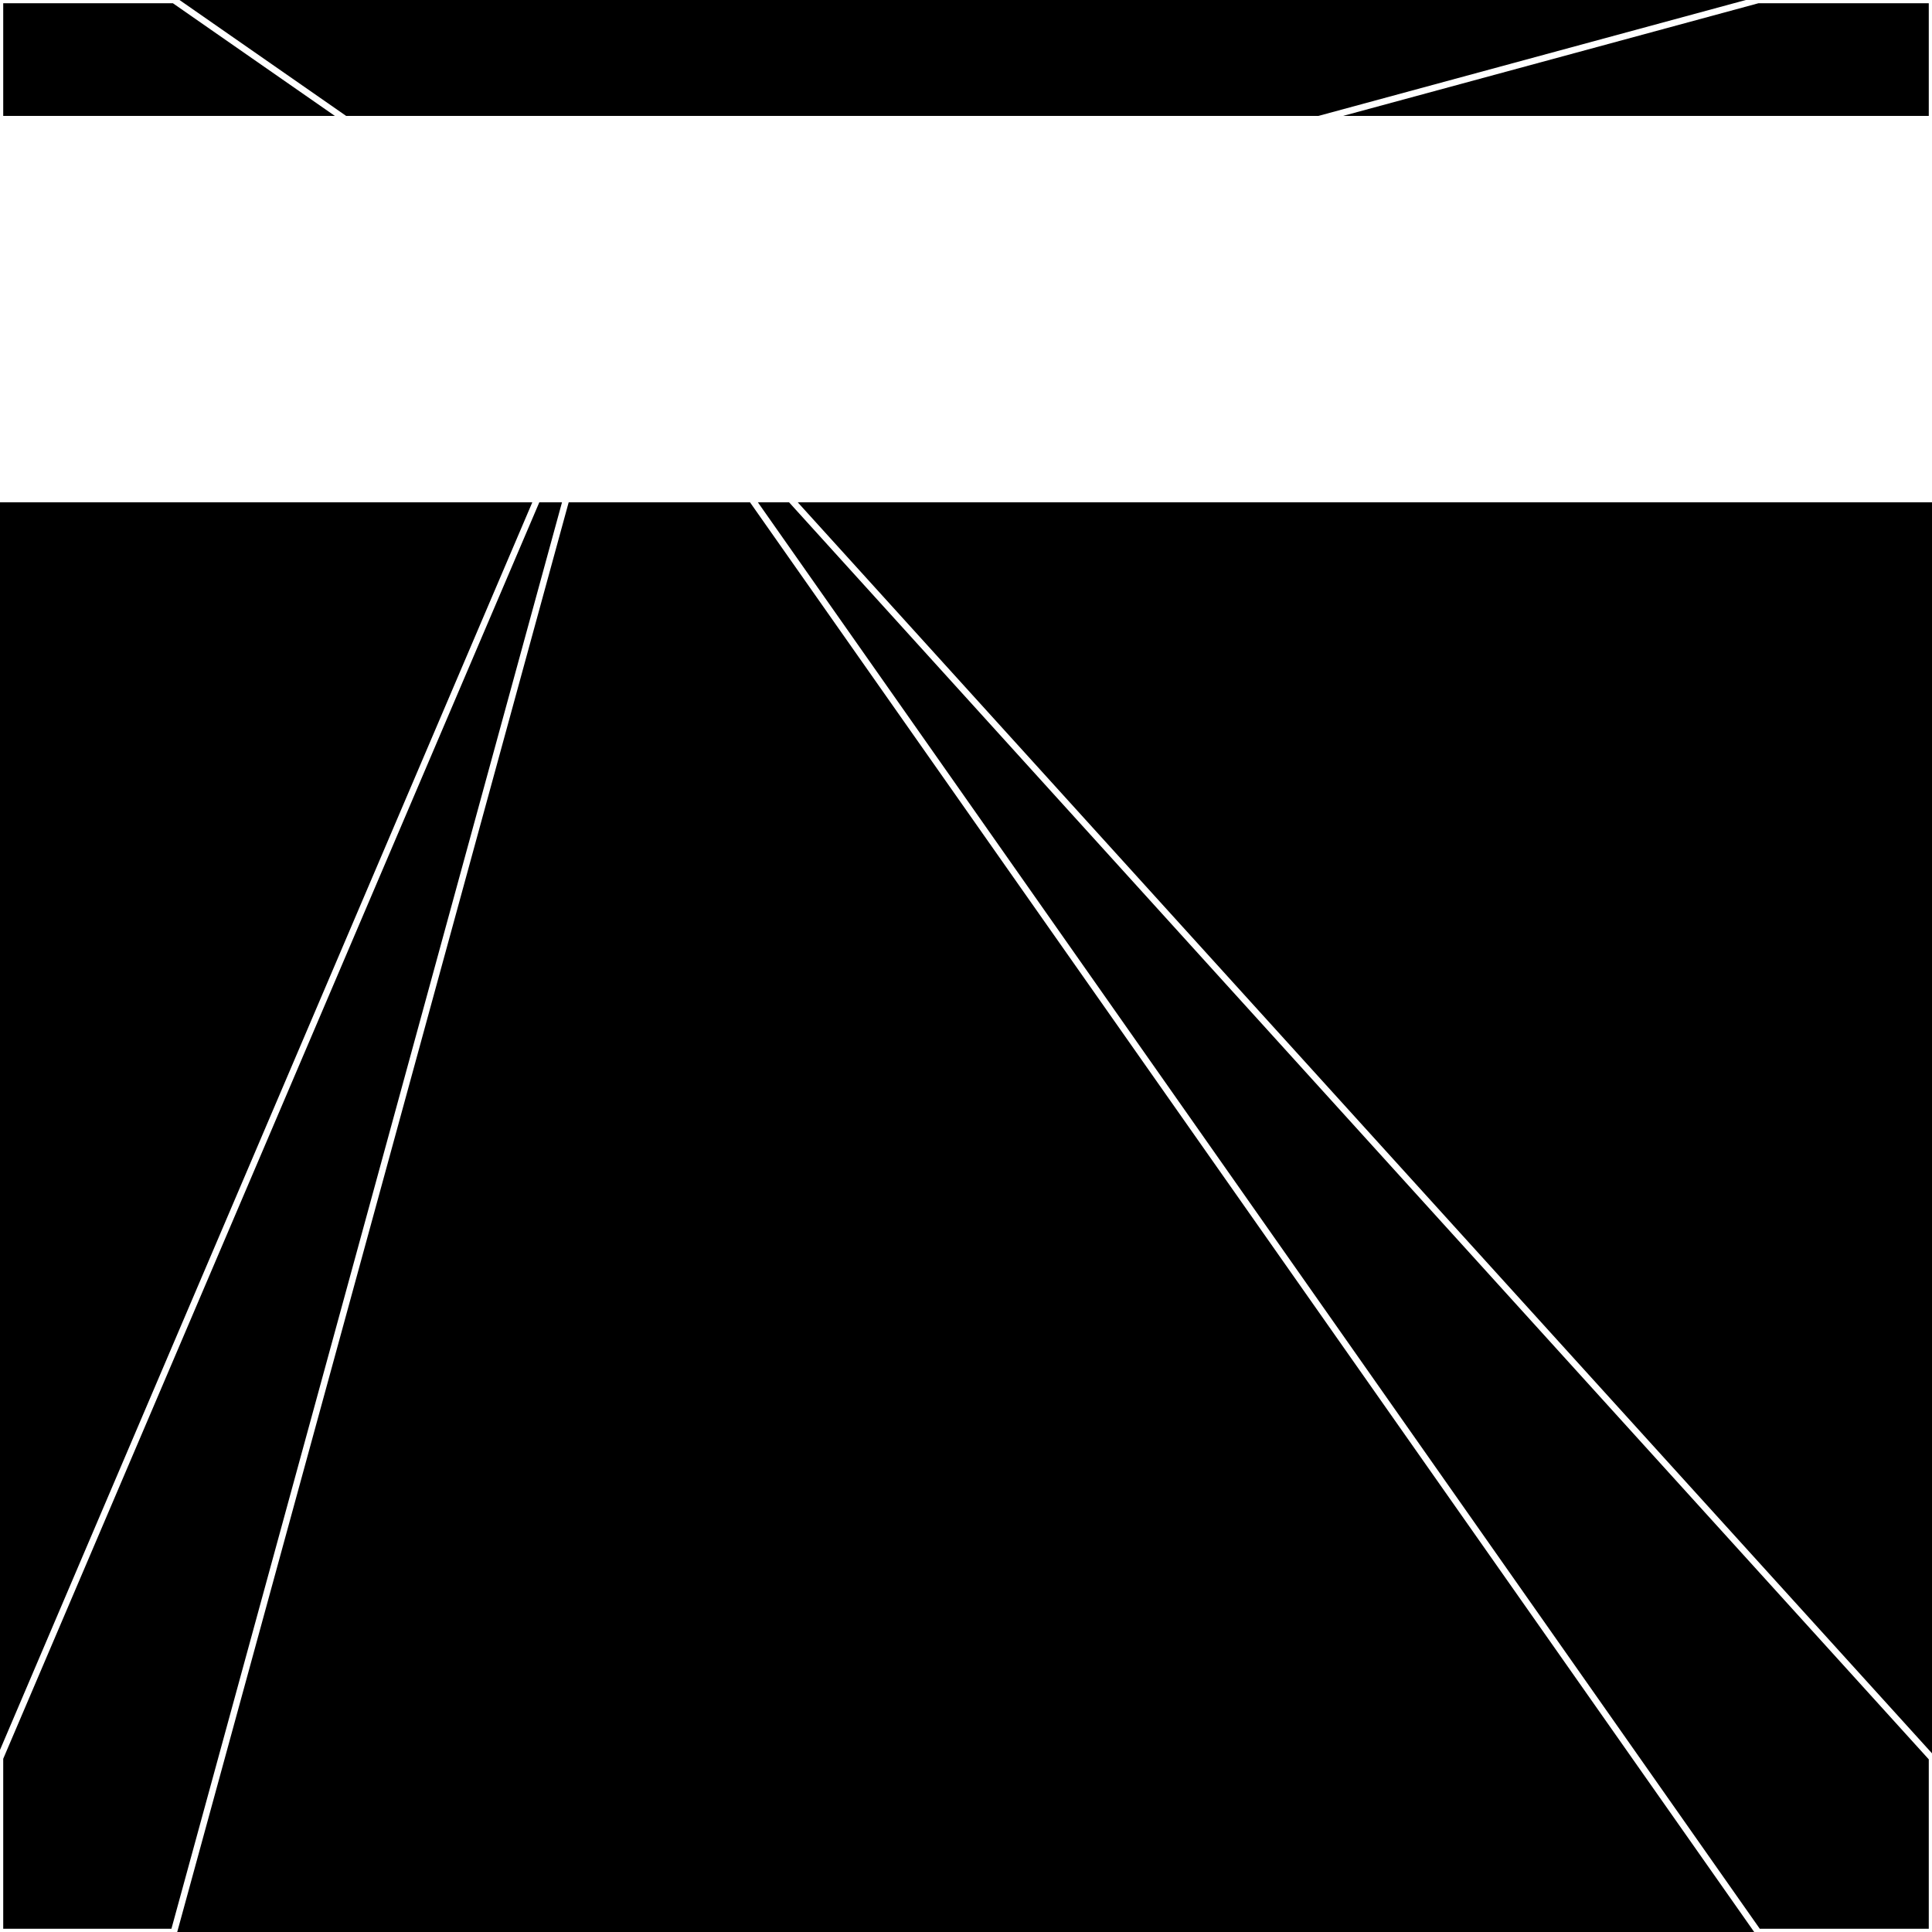 <svg xmlns="http://www.w3.org/2000/svg" width="300" height="300" style="background:#000"><linearGradient id="topGradient" gradientTransform="rotate(90)" ><stop stop-color="white"  offset="80%"  stop-opacity="0" /><stop stop-color="white"  offset="100%"  stop-opacity="1" /></linearGradient><filter id="room" ><feTurbulence baseFrequency="0.01" seed="0" result="turb" /><feColorMatrix values="10 20 17 -62 1 -41 4 16 -38 1 0 11 17 -56 1 14 30 7 64 1 " /></filter><filter id="stars" ><feTurbulence type="fractalNoise" numOctaves="2" baseFrequency="0.641" seed="676192" result="turb" /><feColorMatrix values="15 0 0 0 0 0 15 0 0 0 0 0 15 0 0 0 0 0 -15 5" /></filter><rect width="300" height="300" filter="url(#room)" transform="translate(0,-282)" /><rect width="300" height="300" filter="url(#room)" transform="translate(0,378) scale(-1,1) rotate(180)" /><rect width="300" height="300" fill="url(#topGradient)" transform="translate(0,-252)" /><rect width="300" height="300" fill="url(#topGradient)" transform="translate(0,348) scale(-1,1) rotate(180)" /><rect width="300" height="300" filter="url(#stars)" transform="translate(0,-282)" /><rect width="300" height="300" filter="url(#stars)" transform="translate(0,378) scale(-1,1) rotate(180)" /><polygon points="27,0 0,0 0,27 96,48" fill="none" stroke="white" /><polygon points="0,273 0,300 27,300 96,48" fill="none" stroke="white" /><polygon points="273,0 300,0 300,27 96,48" fill="none" stroke="white" /><polygon points="300,273 300,300 273,300 96,48" fill="none" stroke="white" /></svg>
